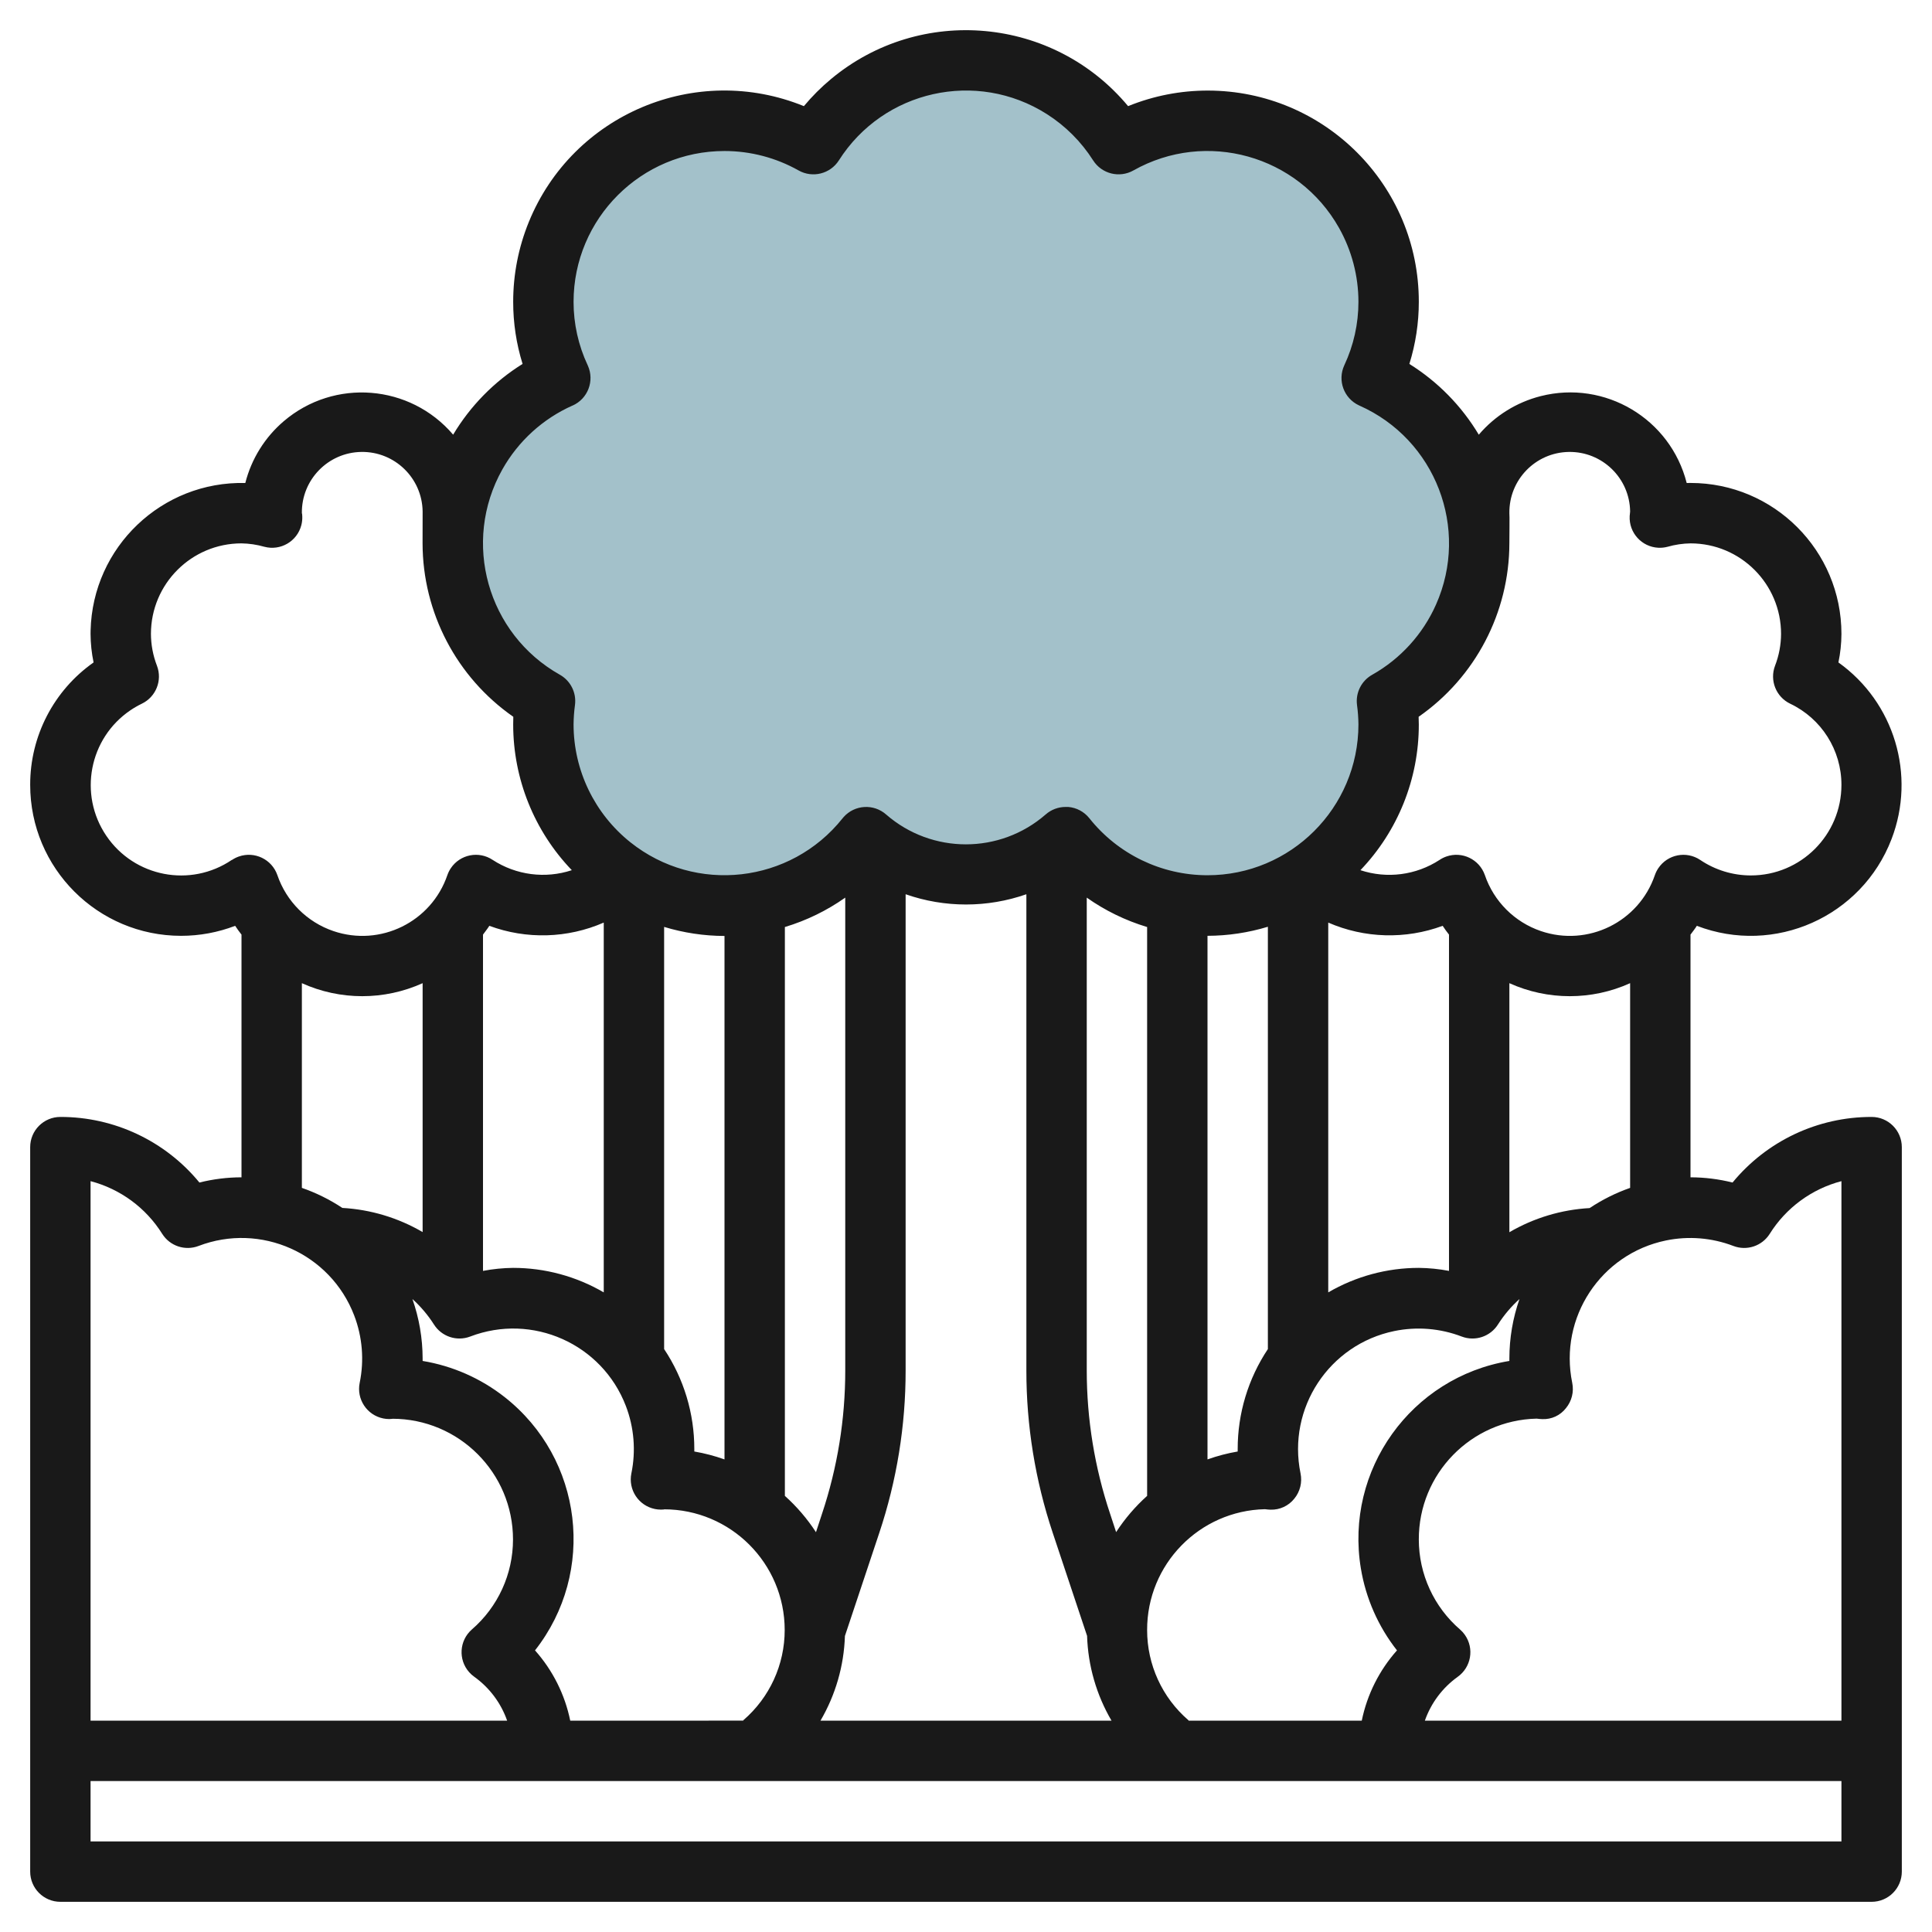 <svg id="Layer_3" enable-background="new 0 0 512 512" height="512" viewBox="0 0 512 512" width="512" xmlns="http://www.w3.org/2000/svg"><path d="m392 144c-.009-18.954-11.171-36.127-28.488-43.832 11.172-24.006.768-52.524-23.238-63.697-14.035-6.532-30.36-5.885-43.834 1.737-14.198-22.334-43.814-28.93-66.149-14.731-5.931 3.771-10.961 8.8-14.731 14.731-23.037-13.046-52.288-4.948-65.334 18.089-7.636 13.483-8.284 29.826-1.738 43.871-24.196 10.832-35.029 39.228-24.197 63.423 4.19 9.36 11.268 17.132 20.197 22.177-3.448 26.253 15.039 50.331 41.292 53.779 16.722 2.196 33.368-4.555 43.836-17.779 15 13.577 37.848 13.577 52.848 0 16.28 20.827 46.36 24.513 67.187 8.234 13.43-10.498 20.264-27.347 17.941-44.234 15.07-8.505 24.396-24.463 24.408-41.768z" fill="#a3c1ca"/><path d="m449.68 245.352c20.597 7.901 43.699-2.392 51.6-22.989 6.517-16.989.728-36.236-14.08-46.811.519-2.484.787-5.014.8-7.552.007-22.091-17.896-40.006-39.987-40.013-.34 0-.681.004-1.021.013-4.324-17.04-21.644-27.348-38.684-23.024-6.398 1.624-12.134 5.197-16.412 10.224-4.56-7.621-10.866-14.049-18.4-18.752 1.661-5.325 2.505-10.87 2.504-16.448.025-30.901-25.004-55.973-55.906-55.998-7.245-.006-14.423 1.395-21.134 4.126-19.764-23.726-55.019-26.938-78.745-7.175-2.604 2.169-5.006 4.571-7.175 7.175-28.623-11.647-61.267 2.115-72.914 30.738-2.731 6.711-4.132 13.889-4.126 21.134-.005 5.574.833 11.117 2.488 16.44-7.534 4.703-13.84 11.131-18.4 18.752-11.403-13.381-31.494-14.984-44.875-3.582-5.017 4.275-8.582 10.002-10.205 16.39-22.116-.526-40.471 16.977-40.997 39.093-.007.302-.011.605-.011.907.013 2.538.281 5.068.8 7.552-10.559 7.427-16.83 19.539-16.8 32.448-.002 22.091 17.905 40.001 39.997 40.003 4.896 0 9.751-.898 14.323-2.651.512.8 1.112 1.6 1.68 2.328v64.32c-3.76.007-7.505.472-11.152 1.384-9.057-11.023-22.581-17.403-36.848-17.384-4.418 0-8 3.582-8 8v192c0 4.418 3.582 8 8 8h480c4.418 0 8-3.582 8-8v-192c0-4.418-3.582-8-8-8-14.269-.018-27.795 6.361-36.856 17.384-3.645-.912-7.387-1.377-11.144-1.384v-64.32c.568-.768 1.168-1.512 1.68-2.328zm-49.68-109.352c-.128-8.837 6.931-16.104 15.768-16.232s16.104 6.931 16.232 15.768c0 .24-.112.992-.12 1.24-.217 4.413 3.184 8.166 7.597 8.383.82.04 1.641-.046 2.435-.255 1.981-.566 4.028-.87 6.088-.904 13.255 0 24 10.745 24 24-.015 2.887-.557 5.748-1.6 8.44-1.47 3.878.266 8.236 4 10.04 8.314 3.939 13.61 12.32 13.6 21.52-.001 13.255-10.746 23.999-24.001 23.999-4.787 0-9.464-1.432-13.431-4.111-3.671-2.458-8.64-1.475-11.098 2.197-.375.561-.678 1.167-.902 1.803-4.24 12.446-17.768 19.098-30.214 14.858-6.989-2.381-12.477-7.87-14.858-14.858-1.462-4.169-6.027-6.364-10.197-4.902-.637.223-1.243.526-1.803.902-6.211 4.051-13.929 5.052-20.968 2.72 9.944-10.392 15.488-24.225 15.472-38.608 0-.688-.016-1.368-.048-2.04 15.039-10.475 24.016-27.633 24.048-45.96 0-1.512.084-7.75 0-8zm0 224.664c-26.049 4.312-43.671 28.925-39.359 54.974 1.313 7.933 4.606 15.407 9.575 21.73-4.7 5.279-7.921 11.707-9.336 18.632h-45.856c-.04-.04-.056-.096-.096-.136-6.94-5.987-10.929-14.699-10.928-23.864-.057-17.41 13.835-31.66 31.24-32.048.488.07.979.113 1.472.128 2.434.074 4.76-1.002 6.28-2.904 1.543-1.87 2.155-4.338 1.664-6.712-3.554-17.28 7.573-34.17 24.854-37.724 5.973-1.228 12.172-.722 17.866 1.46 3.554 1.35 7.567.012 9.6-3.2 1.589-2.495 3.507-4.763 5.704-6.744-1.77 5.06-2.676 10.383-2.68 15.744zm-248.88 95.336c-1.415-6.925-4.636-13.353-9.336-18.632 16.313-20.761 12.708-50.816-8.054-67.129-6.323-4.968-13.797-8.261-21.73-9.575v-.664c-.011-5.363-.925-10.685-2.704-15.744 2.197 1.981 4.115 4.249 5.704 6.744 2.033 3.212 6.046 4.55 9.6 3.2 16.474-6.313 34.947 1.924 41.26 18.398 2.182 5.694 2.689 11.893 1.46 17.866-.884 4.329 1.909 8.555 6.238 9.438.524.107 1.058.161 1.594.162.504 0 1.12-.056.8-.08 17.673 0 32 14.327 32 32 .001 9.165-3.988 17.877-10.928 23.864 0 .04-.056.096-.096.136zm66.72-54.824-1.6 4.872c-2.312-3.556-5.082-6.792-8.24-9.624v-150.752c5.718-1.718 11.121-4.35 16-7.792v125.32c.007 12.908-2.074 25.732-6.16 37.976zm-25.84-14.416c-2.601-.929-5.278-1.63-8-2.096v-.664c.008-9.423-2.776-18.637-8-26.48v-111.88c5.188 1.575 10.578 2.384 16 2.4zm-32-142.264v98c-7.284-4.251-15.566-6.492-24-6.496-2.685.029-5.362.297-8 .8v-89.12c.568-.8 1.168-1.512 1.68-2.328 9.837 3.644 20.704 3.337 30.32-.856zm63.912 189.056 9.104-27.312c4.635-13.876 6.993-28.41 6.984-43.04v-126.216c10.359 3.624 21.641 3.624 32 0v126.216c-.007 14.621 2.352 29.148 6.984 43.016l9.104 27.312c.25 7.914 2.478 15.64 6.48 22.472h-77.136c3.998-6.825 6.226-14.542 6.48-22.448zm160.088-96.752c-2.638-.503-5.315-.771-8-.8-8.434.004-16.716 2.245-24 6.496v-98c9.618 4.185 20.481 4.492 30.32.856.512.8 1.112 1.6 1.68 2.328zm-48 20.72c-5.224 7.843-8.008 17.057-8 26.48v.664c-2.722.466-5.399 1.167-8 2.096v-138.76c5.422-.016 10.812-.825 16-2.4zm-32 38.904c-3.148 2.826-5.91 6.054-8.216 9.6l-1.6-4.872c-4.092-12.235-6.18-25.051-6.184-37.952v-125.32c4.879 3.442 10.282 6.074 16 7.792zm-152.256-288.944c4.036-1.797 5.851-6.527 4.053-10.563-.017-.039-.035-.078-.053-.117-2.466-5.257-3.745-10.993-3.744-16.8.01-22.091 17.927-39.992 40.019-39.981 6.871.003 13.626 1.777 19.613 5.149 3.698 2.088 8.384.922 10.672-2.656 11.822-18.61 36.492-24.113 55.101-12.291 4.95 3.144 9.146 7.341 12.291 12.291 2.288 3.578 6.974 4.744 10.672 2.656 19.248-10.842 43.64-4.029 54.483 15.219 3.372 5.987 5.146 12.742 5.149 19.613.001 5.807-1.278 11.543-3.744 16.8-1.862 4.007-.124 8.764 3.883 10.627.039.018.078.036.117.053 20.17 8.957 29.26 32.569 20.303 52.739-3.493 7.866-9.433 14.395-16.935 18.613-2.839 1.603-4.421 4.767-4 8 .234 1.713.36 3.439.376 5.168-.028 22.091-17.959 39.977-40.051 39.949-12.177-.015-23.684-5.577-31.261-15.109-1.374-1.727-3.401-2.81-5.6-2.992-.232 0-.464 0-.696 0-1.955.001-3.842.719-5.304 2.016-12.112 10.529-30.128 10.529-42.24 0-3.307-2.931-8.363-2.626-11.293.681-.094.107-.186.216-.275.327-13.769 17.275-38.936 20.118-56.211 6.349-9.506-7.577-15.051-19.065-15.069-31.221.016-1.734.141-3.466.376-5.184.421-3.233-1.161-6.397-4-8-19.237-10.817-26.062-35.18-15.245-54.417 4.219-7.502 10.747-13.442 18.613-16.935zm-90.312 120.408c-10.953 7.417-25.845 4.551-33.263-6.403s-4.551-25.845 6.403-33.263c.966-.654 1.978-1.236 3.028-1.743 3.734-1.804 5.47-6.162 4-10.04-1.043-2.692-1.585-5.553-1.6-8.44 0-13.255 10.745-24 24-24 2.055.035 4.096.339 6.072.904 4.272 1.127 8.649-1.423 9.776-5.695.207-.785.294-1.598.256-2.409 0-.44-.064-.8-.104-.8-.128-8.837 6.931-16.104 15.768-16.232s16.104 6.931 16.232 15.768c0 .24-.016 6.952-.016 8.464.032 18.327 9.009 35.485 24.048 45.96-.021.672-.032 1.352-.032 2.04.001 14.392 5.568 28.226 15.536 38.608-7.04 2.324-14.754 1.323-20.968-2.72-3.671-2.458-8.64-1.475-11.098 2.197-.375.561-.678 1.167-.902 1.803-4.24 12.446-17.768 19.099-30.214 14.858-6.989-2.381-12.477-7.87-14.858-14.858-1.462-4.169-6.027-6.364-10.197-4.902-.637.223-1.243.526-1.803.902h-.064zm18.568 32.664c10.171 4.597 21.829 4.597 32 0v65.96c-6.485-3.785-13.775-5.979-21.272-6.4-3.34-2.213-6.944-3.997-10.728-5.312zm-37 66.448c2.033 3.212 6.046 4.55 9.6 3.2 16.474-6.313 34.947 1.924 41.26 18.398 2.182 5.694 2.689 11.893 1.46 17.866-.884 4.329 1.909 8.555 6.238 9.438.524.107 1.058.161 1.594.162.496-.048 1.12-.048.8-.08 17.673 0 32 14.327 32 32 .001 9.165-3.988 17.877-10.928 23.864-3.312 2.925-3.625 7.98-.7 11.292.413.467.879.885 1.388 1.244 4.021 2.887 7.054 6.943 8.688 11.616h-110.4v-142.984c7.883 2.071 14.679 7.073 19 13.984zm445 161h-464v-16h464zm-28.616-157.8c3.554 1.35 7.567.012 9.6-3.2 4.325-6.914 11.127-11.916 19.016-13.984v142.984h-110.4c1.632-4.665 4.66-8.714 8.672-11.6 3.612-2.545 4.477-7.536 1.932-11.148-.359-.51-.777-.976-1.244-1.388-6.952-5.981-10.953-14.694-10.96-23.864-.057-17.41 13.835-31.66 31.24-32.048.488.07.979.113 1.472.128 2.441.111 4.784-.972 6.28-2.904 1.543-1.87 2.155-4.338 1.664-6.712-3.556-17.28 7.57-34.171 24.85-37.727 5.977-1.23 12.181-.722 17.878 1.463zm-38.112-10.048c-7.497.421-14.787 2.615-21.272 6.4v-66c10.171 4.597 21.829 4.597 32 0v54.248c-3.786 1.327-7.391 3.125-10.728 5.352z" fill="#191919"/></svg>